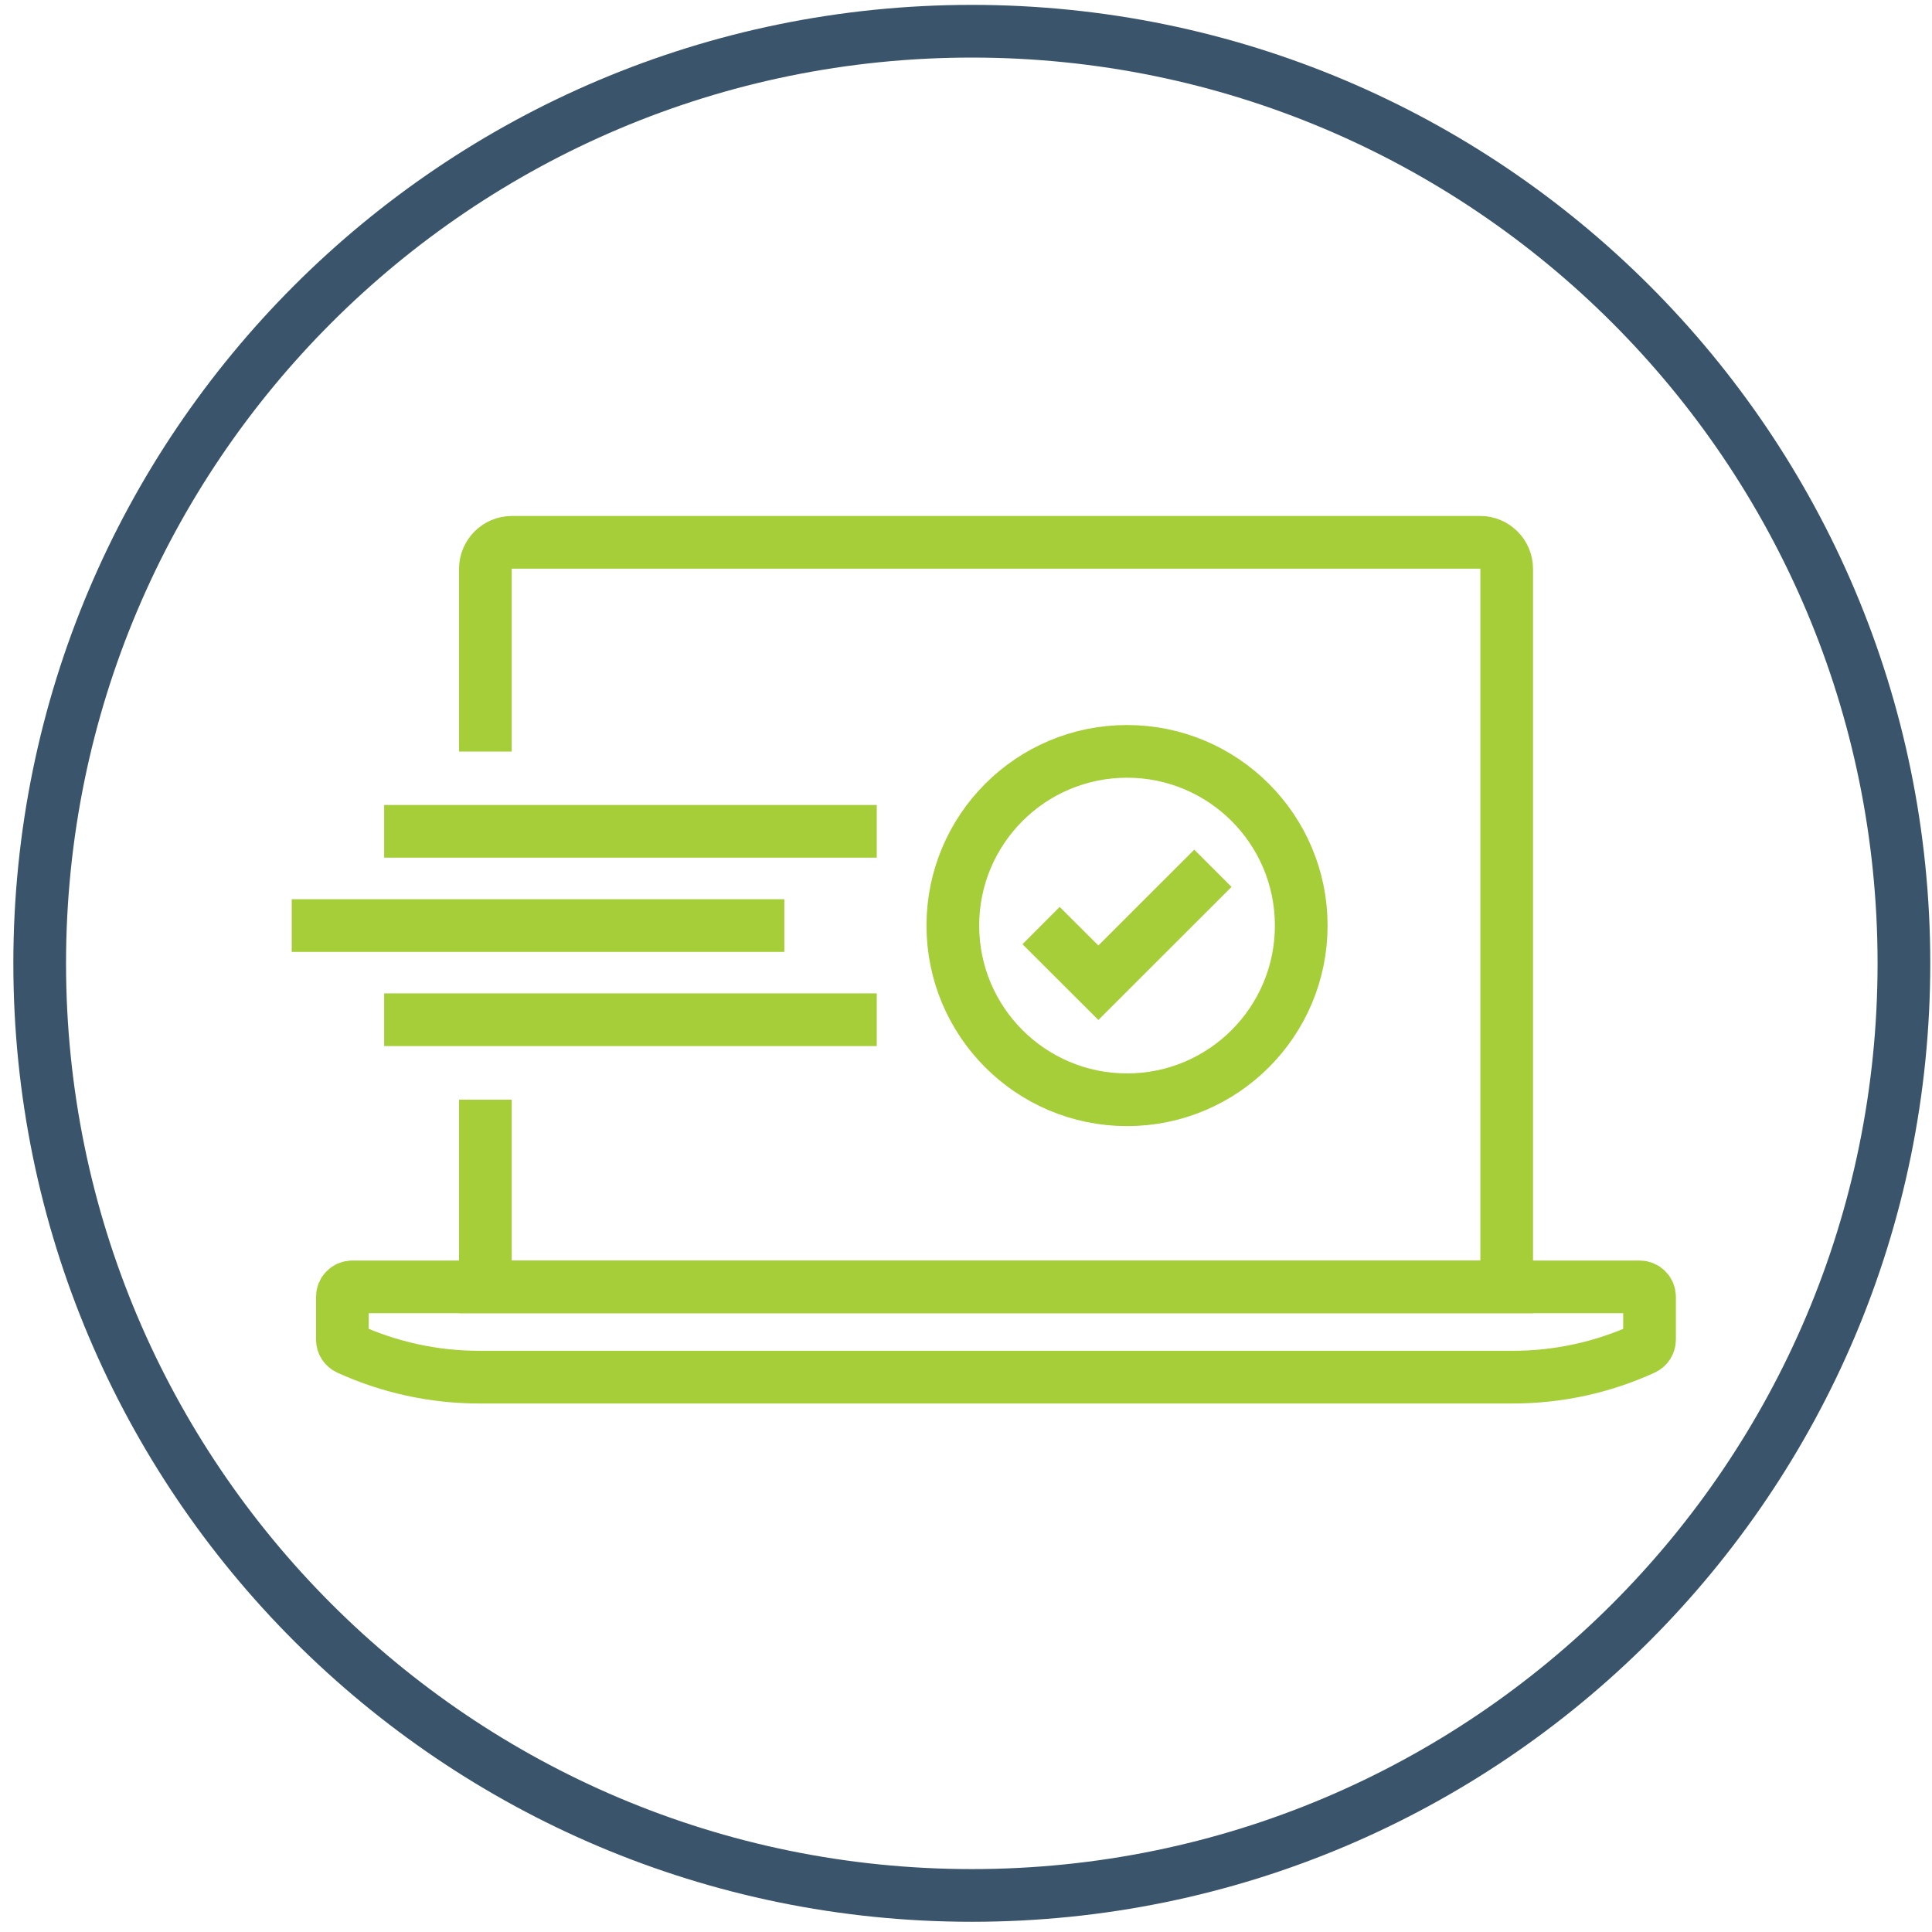 <svg width="110" height="110" viewBox="0 0 110 110" fill="none" xmlns="http://www.w3.org/2000/svg">
<g clip-path="url(#clip0_1001_9397)">
<path d="M55.331 107.918C84.641 107.918 108.401 84.158 108.401 54.848C108.401 25.538 84.641 1.778 55.331 1.778C26.021 1.778 2.26 25.538 2.26 54.848C2.26 84.158 26.021 107.918 55.331 107.918Z" stroke="#3A546B" stroke-width="3" stroke-miterlimit="10"/>
<path d="M21.872 58.059H49.919" stroke="#A6CE38" stroke-width="3" stroke-miterlimit="10"/>
<path d="M21.872 47.332H49.919" stroke="#A6CE38" stroke-width="3" stroke-miterlimit="10"/>
<path d="M16.61 52.698H44.658" stroke="#A6CE38" stroke-width="3" stroke-miterlimit="10"/>
<path d="M20.06 73.269C19.745 73.269 19.493 73.521 19.493 73.836V76.272C19.493 76.493 19.624 76.698 19.824 76.787C22.165 77.853 24.707 78.409 27.274 78.409H86.136C88.709 78.409 91.25 77.858 93.587 76.787C93.786 76.698 93.918 76.493 93.918 76.272V73.836C93.918 73.521 93.665 73.269 93.35 73.269H20.06Z" stroke="#A6CE38" stroke-width="3" stroke-miterlimit="10"/>
<path d="M27.636 62.611V73.269H85.784V32.389C85.784 31.555 85.107 30.877 84.272 30.877H29.148C28.313 30.877 27.636 31.555 27.636 32.389V42.79" stroke="#A6CE38" stroke-width="3" stroke-miterlimit="10"/>
<path d="M64.169 62.616C69.646 62.616 74.087 58.175 74.087 52.698C74.087 47.22 69.646 42.78 64.169 42.78C58.691 42.78 54.251 47.22 54.251 52.698C54.251 58.175 58.691 62.616 64.169 62.616Z" stroke="#A6CE38" stroke-width="3" stroke-miterlimit="10"/>
<path d="M59.275 52.698L62.536 55.953L69.057 49.437" stroke="#A6CE38" stroke-width="3" stroke-miterlimit="10"/>
</g>
<defs>
<clipPath id="clip0_1001_9397">
<rect width="110" height="110" fill="white"/>
</clipPath>
</defs>
</svg>
